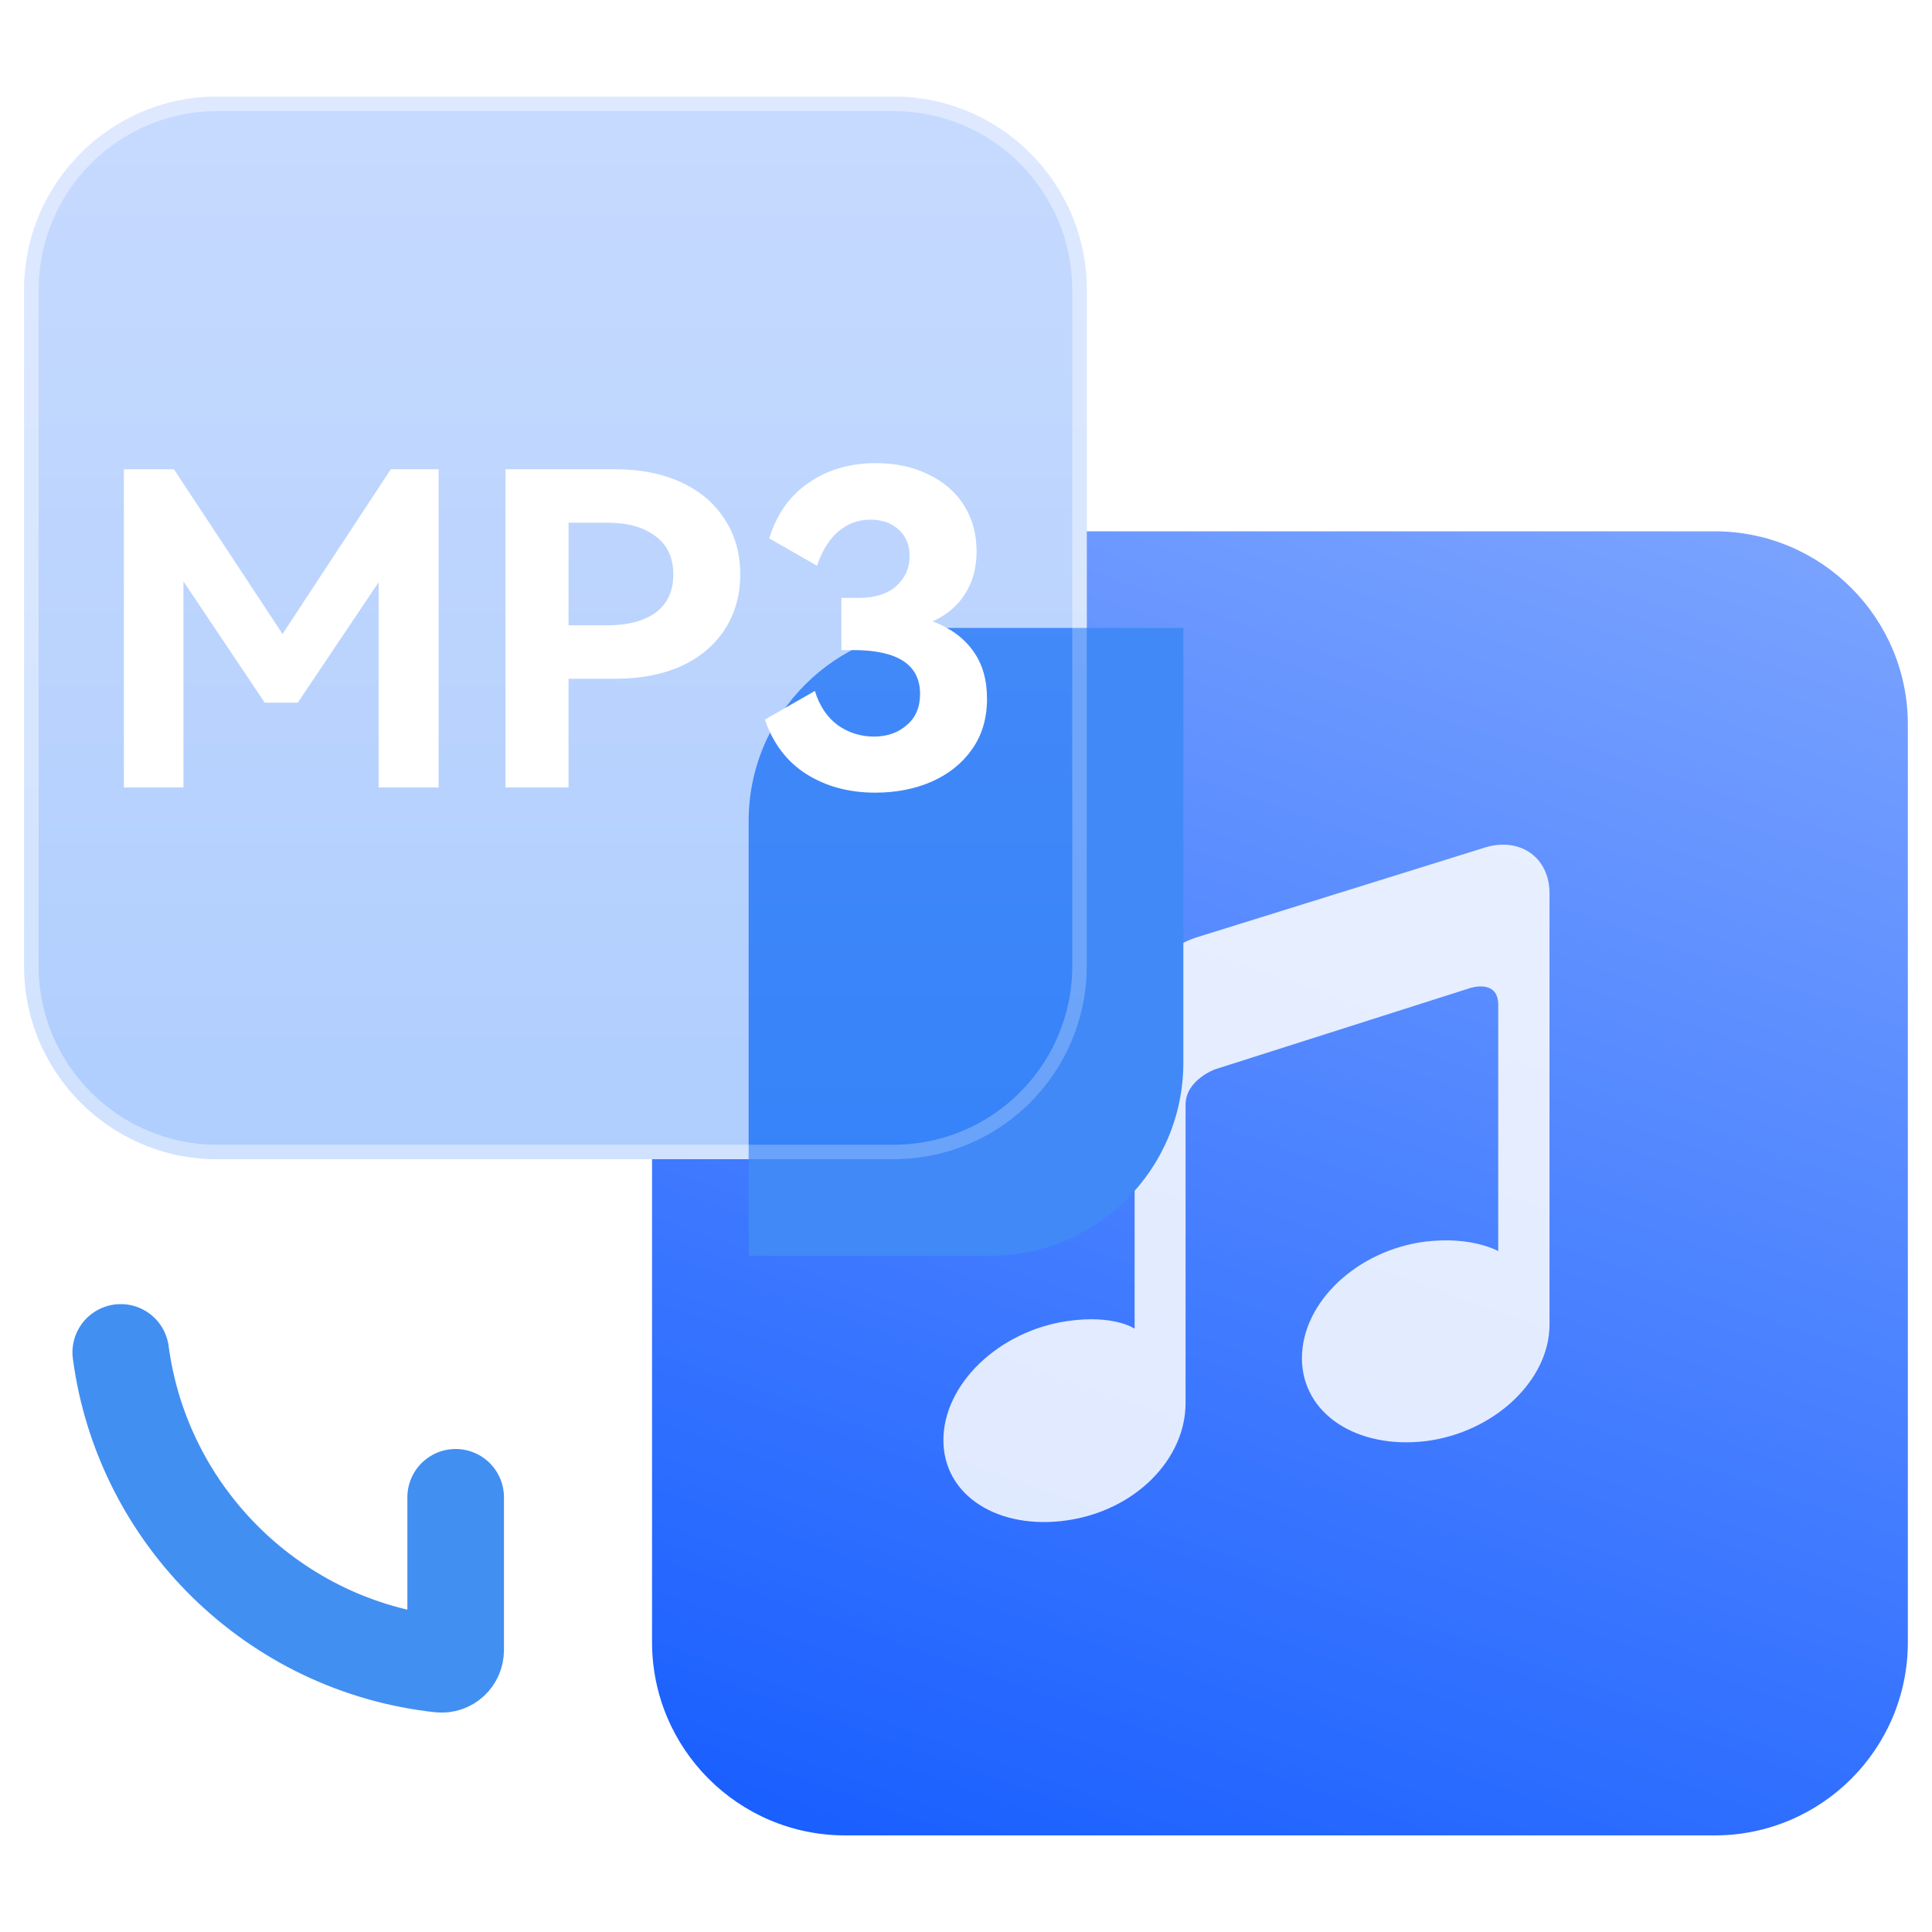 <svg width="40" height="40" viewBox="0 0 40 40" fill="none" xmlns="http://www.w3.org/2000/svg">
<path d="M18.5 24C20.709 24 22.5 22.209 22.5 20V11H35.5C37.709 11 39.5 12.791 39.5 15V34C39.5 36.209 37.709 38 35.5 38H17.5C15.291 38 13.5 36.209 13.5 34V24H18.5Z" fill="url(#paint0_linear_489_10299)"/>
<path d="M30.768 17.54L24.797 19.4C24.071 19.613 23.491 20.38 23.491 21.111V27.508C23.491 27.508 23.059 27.21 22.095 27.352C20.677 27.558 19.532 28.658 19.532 29.816C19.532 30.973 20.677 31.683 22.095 31.477C23.512 31.271 24.546 30.206 24.546 29.049V22.872C24.546 22.36 25.154 22.14 25.154 22.14L30.433 20.458C30.433 20.458 31.019 20.259 31.019 20.805V25.903C31.019 25.903 30.482 25.591 29.518 25.705C28.1 25.882 26.955 26.961 26.955 28.119C26.955 29.276 28.1 30.007 29.518 29.837C30.935 29.659 32.081 28.58 32.081 27.423V18.484C32.074 17.76 31.487 17.334 30.768 17.54Z" fill="white" fill-opacity="0.85"/>
<g filter="url(#filter0_bdf_489_10299)">
<path d="M13.5 15C13.5 12.791 15.291 11 17.5 11H22.5V20C22.5 22.209 20.709 24 18.5 24H13.5V15Z" fill="#4189F7"/>
</g>
<g opacity="0.6">
<path d="M0.5 6C0.5 3.791 2.291 2 4.5 2H18.5C20.709 2 22.5 3.791 22.5 6V20C22.5 22.209 20.709 24 18.5 24H4.5C2.291 24 0.5 22.209 0.5 20V6Z" fill="url(#paint1_linear_489_10299)" fill-opacity="0.6"/>
<path d="M0.65 6C0.65 3.874 2.374 2.15 4.5 2.15H18.5C20.626 2.15 22.35 3.874 22.35 6V20C22.35 22.126 20.626 23.85 18.5 23.85H4.5C2.374 23.85 0.65 22.126 0.65 20V6Z" stroke="white" stroke-opacity="0.42" stroke-width="0.3"/>
</g>
<path d="M2.5 28C2.953 31.402 5.687 34.083 9.115 34.456C9.287 34.474 9.434 34.337 9.434 34.163V31" stroke="#428FF2" stroke-width="2" stroke-linecap="round"/>
<path d="M19.31 12.865C19.676 13.003 19.955 13.207 20.147 13.477C20.339 13.741 20.435 14.071 20.435 14.467C20.435 14.875 20.33 15.226 20.12 15.52C19.916 15.808 19.637 16.03 19.283 16.186C18.935 16.336 18.548 16.411 18.122 16.411C17.576 16.411 17.099 16.282 16.691 16.024C16.289 15.766 16.004 15.391 15.836 14.899L16.871 14.305C16.967 14.617 17.126 14.854 17.348 15.016C17.57 15.172 17.819 15.25 18.095 15.25C18.365 15.25 18.59 15.172 18.77 15.016C18.956 14.86 19.049 14.644 19.049 14.368C19.049 13.762 18.587 13.459 17.663 13.459H17.42V12.379H17.771C18.113 12.379 18.374 12.298 18.554 12.136C18.74 11.968 18.833 11.761 18.833 11.515C18.833 11.287 18.758 11.104 18.608 10.966C18.458 10.828 18.263 10.759 18.023 10.759C17.765 10.759 17.54 10.843 17.348 11.011C17.162 11.173 17.018 11.407 16.916 11.713L15.926 11.146C16.082 10.642 16.355 10.258 16.745 9.994C17.135 9.724 17.597 9.589 18.131 9.589C18.545 9.589 18.908 9.667 19.22 9.823C19.538 9.973 19.784 10.186 19.958 10.462C20.132 10.738 20.219 11.056 20.219 11.416C20.219 11.752 20.141 12.043 19.985 12.289C19.835 12.535 19.61 12.727 19.31 12.865Z" fill="white"/>
<path d="M12.734 9.715C13.256 9.715 13.712 9.805 14.102 9.985C14.492 10.165 14.792 10.42 15.002 10.75C15.218 11.074 15.326 11.455 15.326 11.893C15.326 12.325 15.218 12.706 15.002 13.036C14.792 13.36 14.492 13.612 14.102 13.792C13.712 13.966 13.256 14.053 12.734 14.053H11.771V16.303H10.466V9.715H12.734ZM12.59 12.946C12.998 12.946 13.325 12.859 13.571 12.685C13.817 12.505 13.94 12.241 13.94 11.893C13.94 11.545 13.817 11.281 13.571 11.101C13.325 10.915 12.998 10.822 12.59 10.822H11.771V12.946H12.59Z" fill="white"/>
<path d="M8.091 9.715H9.081V16.303H7.839V12.055L6.165 14.548H5.481L3.798 12.037V16.303H2.565V9.715H3.6L5.85 13.126L8.091 9.715Z" fill="white"/>
<defs>
<filter id="filter0_bdf_489_10299" x="3.5" y="1" width="33" height="37" filterUnits="userSpaceOnUse" color-interpolation-filters="sRGB">
<feFlood flood-opacity="0" result="BackgroundImageFix"/>
<feGaussianBlur in="BackgroundImageFix" stdDeviation="1.5"/>
<feComposite in2="SourceAlpha" operator="in" result="effect1_backgroundBlur_489_10299"/>
<feColorMatrix in="SourceAlpha" type="matrix" values="0 0 0 0 0 0 0 0 0 0 0 0 0 0 0 0 0 0 127 0" result="hardAlpha"/>
<feOffset dx="2" dy="2"/>
<feGaussianBlur stdDeviation="6"/>
<feColorMatrix type="matrix" values="0 0 0 0 0.333 0 0 0 0 0.425 0 0 0 0 0.908 0 0 0 0.6 0"/>
<feBlend mode="normal" in2="effect1_backgroundBlur_489_10299" result="effect2_dropShadow_489_10299"/>
<feBlend mode="normal" in="SourceGraphic" in2="effect2_dropShadow_489_10299" result="shape"/>
<feGaussianBlur stdDeviation="1.5" result="effect3_foregroundBlur_489_10299"/>
</filter>
<linearGradient id="paint0_linear_489_10299" x1="39.5" y1="11" x2="28.134" y2="43.17" gradientUnits="userSpaceOnUse">
<stop stop-color="#7DA5FF"/>
<stop offset="1" stop-color="#165DFF"/>
</linearGradient>
<linearGradient id="paint1_linear_489_10299" x1="11.5" y1="2" x2="11.5" y2="24" gradientUnits="userSpaceOnUse">
<stop stop-color="#6499FF"/>
<stop offset="1" stop-color="#2177FB"/>
</linearGradient>
</defs>
</svg>
